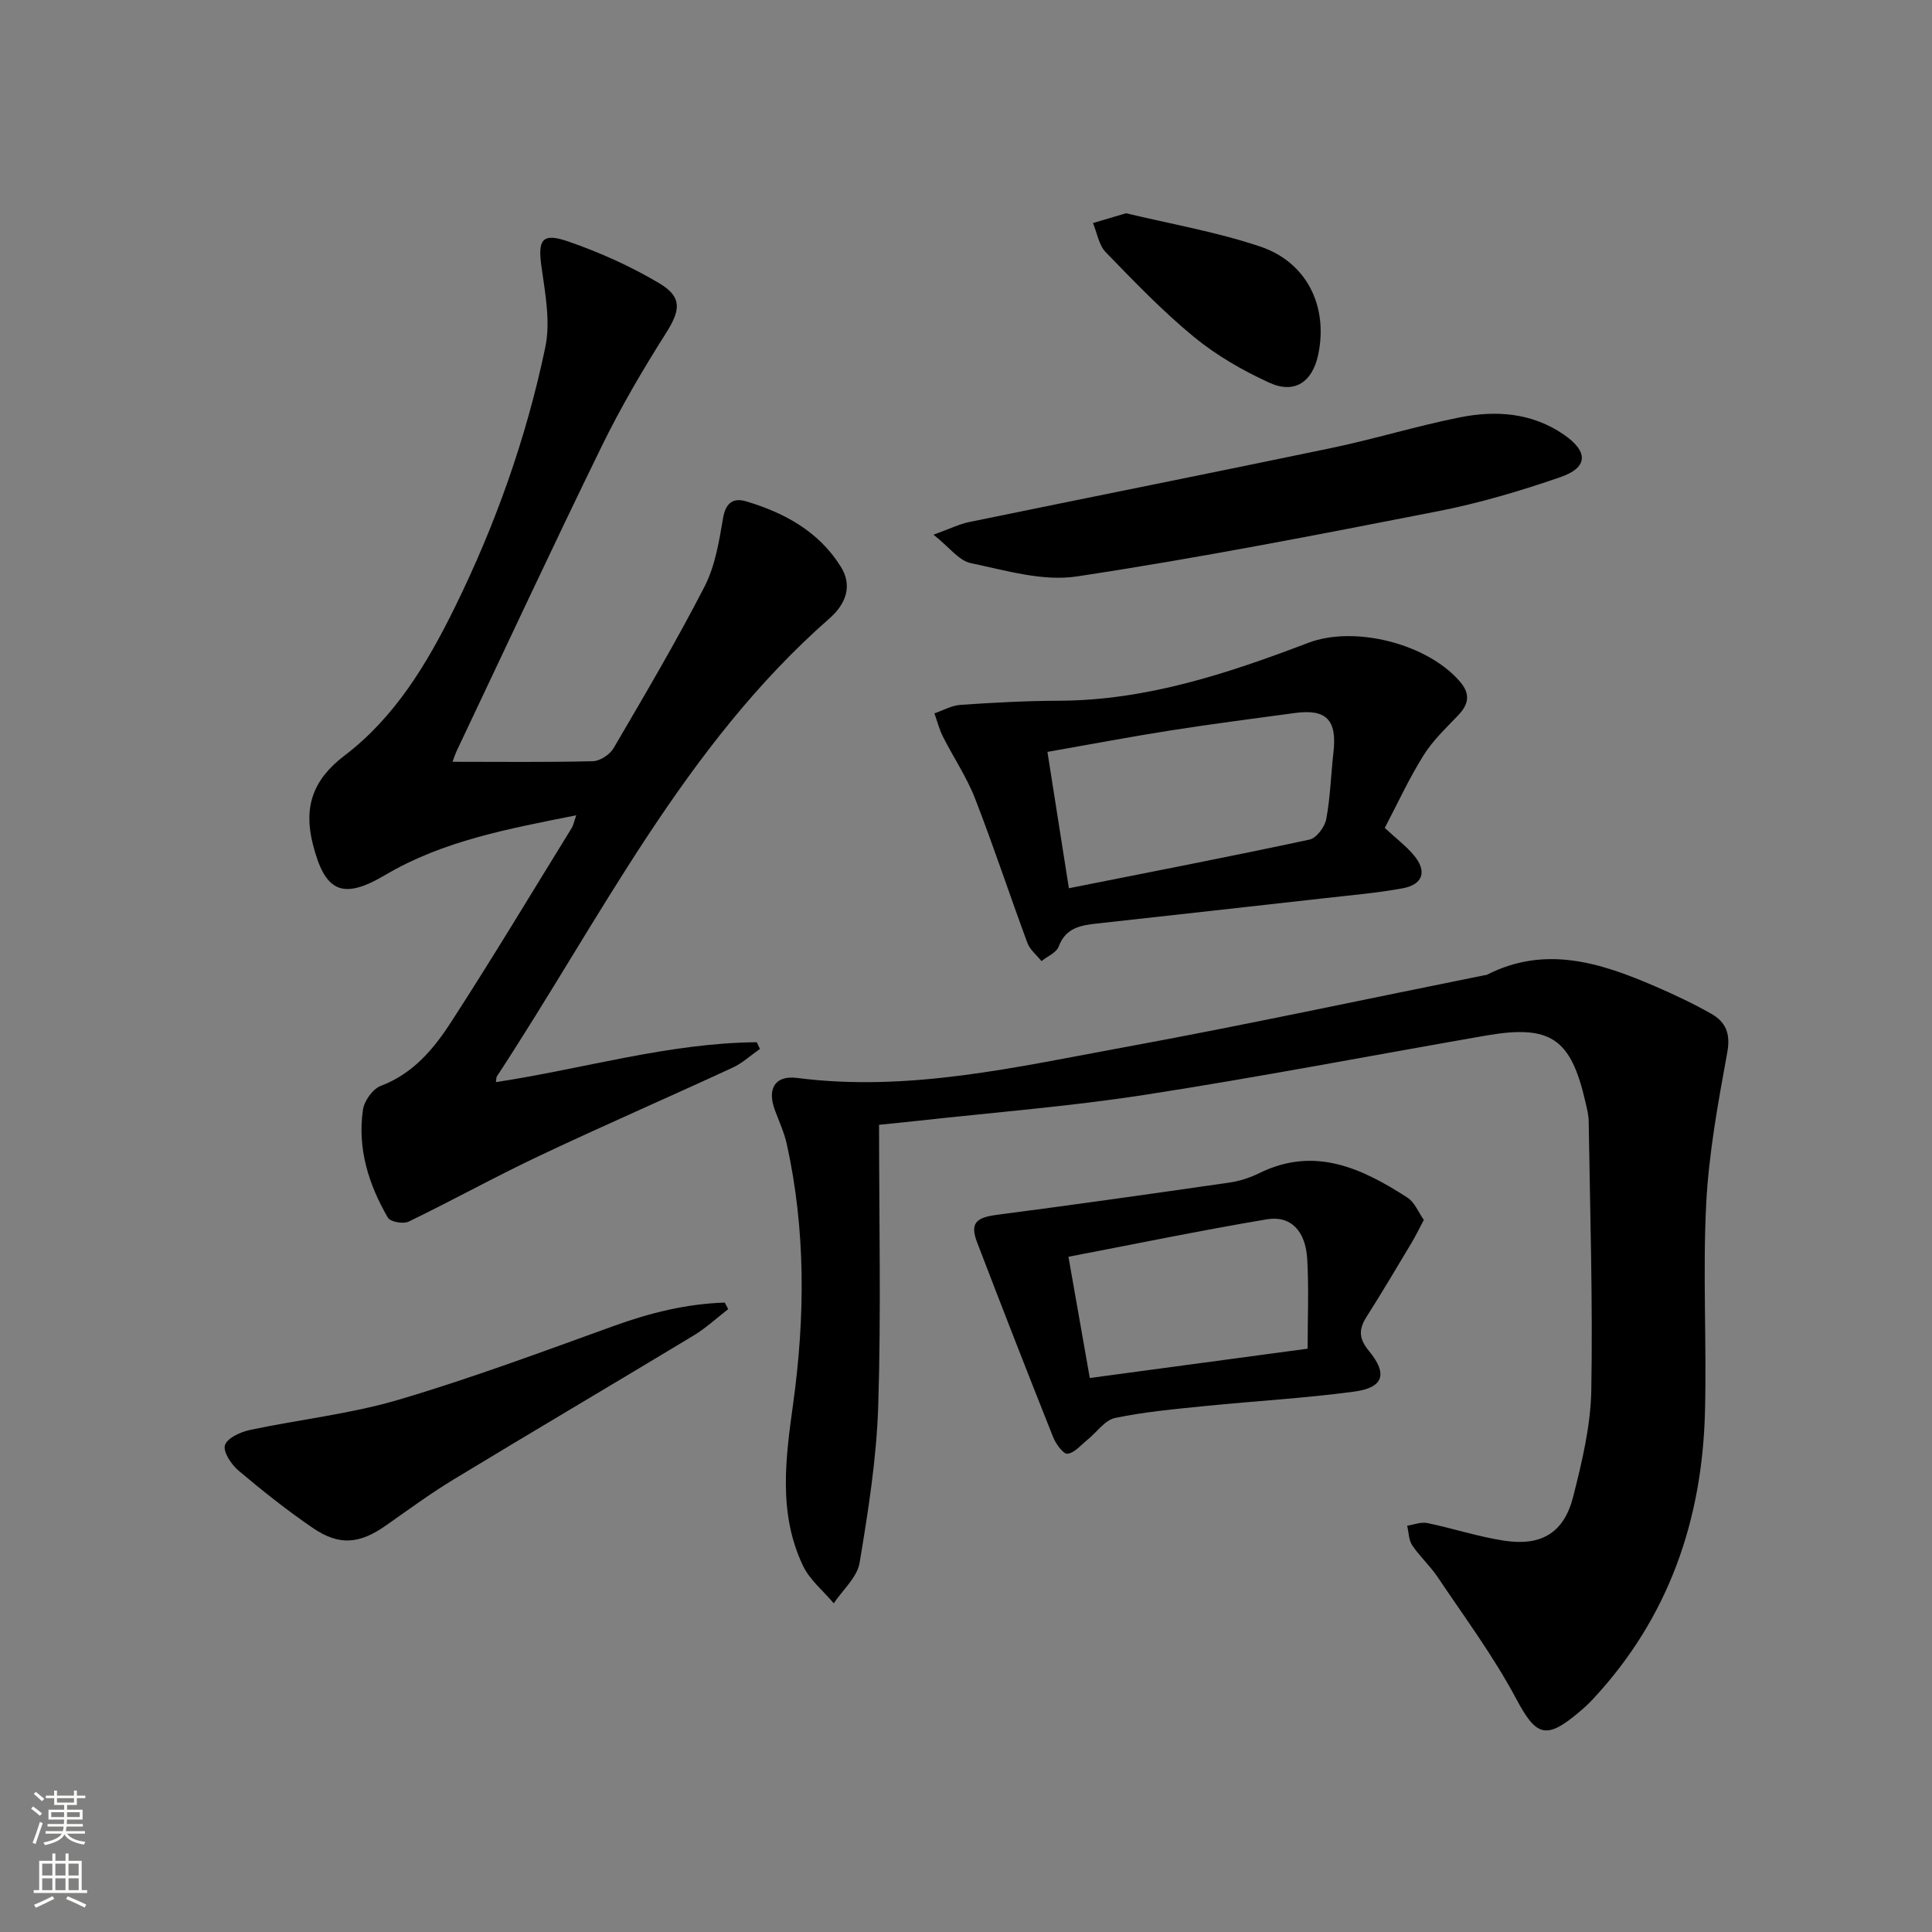<svg enable-background="new 0 0 400 400" viewBox="0 0 400 400" xmlns="http://www.w3.org/2000/svg"><rect x="0" y="0" width="400" height="400" fill="#808080" stroke="none"/><g fill="#010000"><path d="m182 232.88c0 19.83.43 38.98-.17 58.11-.34 10.89-2.06 21.79-3.86 32.57-.5 3.01-3.5 5.61-5.35 8.39-2.15-2.56-4.95-4.82-6.35-7.74-5.2-10.88-3.62-22.28-2.04-33.72 2.46-17.89 2.59-35.8-1.32-53.56-.53-2.41-1.59-4.71-2.46-7.04-1.66-4.43-.05-7.31 4.61-6.71 23.06 2.96 45.33-2.26 67.66-6.35 24.95-4.58 49.76-9.92 74.63-14.92.16-.03.35-.01.49-.09 12.09-6.17 23.53-2.5 34.84 2.39 3.96 1.71 7.89 3.56 11.64 5.69 2.95 1.68 4.01 4.08 3.3 7.95-1.9 10.4-3.83 20.89-4.37 31.41-.73 14.29.11 28.65-.25 42.96-.56 22.53-7.54 42.72-23.12 59.48-.9.97-1.88 1.88-2.9 2.74-7.01 5.93-8.97 4.97-13.16-2.89-4.65-8.72-10.62-16.75-16.14-24.99-1.56-2.34-3.72-4.28-5.29-6.61-.74-1.09-.72-2.69-1.05-4.07 1.39-.21 2.87-.82 4.16-.55 5.35 1.1 10.59 2.85 15.97 3.66 7.68 1.16 12.34-1.66 14.23-9.08 1.83-7.21 3.62-14.65 3.76-22.02.33-18.57-.26-37.17-.54-55.75-.02-1.31-.36-2.63-.66-3.92-3.02-13.28-7.25-16.15-20.71-13.8-23.52 4.09-46.98 8.61-70.57 12.26-15.74 2.43-31.67 3.67-47.51 5.43-2.29.24-4.59.47-7.47.77z"/><path d="m93.7 157.72c9.83 0 19.45.12 29.07-.12 1.47-.04 3.49-1.38 4.26-2.69 6.46-11.04 12.97-22.07 18.82-33.43 2.21-4.29 3.04-9.41 3.86-14.26.55-3.21 2.2-4.18 4.74-3.43 7.97 2.37 15.1 6.26 19.63 13.54 2.51 4.03.98 7.78-2.33 10.69-30.13 26.43-47.43 62.16-68.9 94.87-.08.13-.06.32-.18 1.15 18.13-2.74 35.73-8.1 54-8.26.22.46.44.92.67 1.39-1.89 1.31-3.63 2.94-5.69 3.89-13.28 6.14-26.7 11.97-39.93 18.22-9.15 4.32-18.02 9.24-27.13 13.65-1.1.53-3.78.04-4.28-.82-4-6.88-6.34-14.34-5.16-22.37.27-1.83 2.03-4.29 3.68-4.92 6.69-2.52 10.96-7.64 14.55-13.19 8.58-13.25 16.71-26.79 25-40.23.33-.54.44-1.21.93-2.61-14.02 2.81-27.51 5.25-39.54 12.36-8.83 5.22-12.51 3.63-15.03-6.5-1.92-7.72.14-13.32 6.58-18.21 10.44-7.93 17.1-19.02 22.79-30.58 8.47-17.2 14.87-35.22 18.79-53.97 1.1-5.28-.02-11.15-.79-16.65-.79-5.59.08-7.13 5.52-5.25 6.53 2.26 12.96 5.14 18.89 8.67 4.85 2.89 4.32 5.66 1.32 10.38-4.79 7.56-9.34 15.33-13.27 23.37-10.21 20.89-20.02 41.97-29.98 62.98-.42.87-.69 1.81-.89 2.33z"/><path d="m286.7 171.41c2.44 2.26 4.45 3.78 6.03 5.67 2.77 3.31 1.91 6.06-2.36 6.84-5.38.98-10.85 1.44-16.29 2.06-15.67 1.76-31.34 3.5-47.01 5.23-3.37.37-6.44.9-7.88 4.76-.47 1.27-2.34 2.03-3.56 3.02-.99-1.24-2.38-2.33-2.91-3.75-3.69-9.95-7-20.04-10.85-29.93-1.73-4.45-4.48-8.5-6.64-12.79-.77-1.52-1.19-3.22-1.77-4.83 1.81-.61 3.59-1.64 5.43-1.76 6.79-.46 13.61-.83 20.41-.85 18.12-.07 34.94-5.66 51.57-11.99 9.57-3.64 24.68.16 31.43 8.07 2.19 2.56 1.76 4.68-.43 6.97-2.51 2.63-5.24 5.2-7.14 8.25-2.97 4.73-5.32 9.87-8.03 15.03zm-65.4 12.49c17.08-3.4 33.49-6.57 49.82-10.07 1.44-.31 3.16-2.62 3.47-4.25.85-4.55.96-9.23 1.49-13.84.76-6.67-1.46-9.01-7.99-8.12-8.54 1.16-17.09 2.25-25.6 3.59-8.43 1.32-16.82 2.92-25.63 4.46 1.49 9.51 2.9 18.46 4.44 28.23z"/><path d="m294.79 252.57c-1.05 1.97-1.75 3.43-2.58 4.81-3.07 5.12-6.11 10.26-9.31 15.3-1.64 2.59-1.56 4.48.52 7.01 3.95 4.78 3.02 7.62-3.06 8.43-10.19 1.37-20.49 1.94-30.73 2.97-6.28.64-12.59 1.2-18.75 2.48-2.13.44-3.82 2.98-5.74 4.52-1.34 1.08-2.67 2.73-4.13 2.89-.88.09-2.41-2.04-2.97-3.44-5.34-13.4-10.58-26.85-15.74-40.32-1.5-3.92-.26-5.13 4.01-5.69 16.09-2.1 32.15-4.37 48.21-6.69 2.1-.3 4.24-.99 6.15-1.93 11.47-5.67 21.26-1.06 30.72 5.04 1.49.96 2.26 3.01 3.4 4.62zm-69.16 32.73c14.99-2.02 29.38-3.96 45.1-6.07 0-6.04.27-12.3-.08-18.52-.33-5.88-3.42-9.1-8.39-8.26-13.64 2.29-27.2 5.1-41.05 7.75 1.56 8.86 2.96 16.81 4.42 25.1z"/><path d="m193.27 110.7c3.48-1.25 5.38-2.21 7.4-2.62 24.98-5.14 50-10.11 74.96-15.32 8.93-1.86 17.68-4.57 26.62-6.35 7.48-1.49 14.92-.97 21.52 3.57 5.11 3.52 5.07 6.81-.69 8.8-8.28 2.86-16.76 5.38-25.34 7.06-24.87 4.87-49.77 9.73-74.82 13.51-7.03 1.06-14.7-1.25-21.92-2.76-2.48-.52-4.47-3.31-7.73-5.89z"/><path d="m150.77 271.04c-2.39 1.85-4.64 3.94-7.21 5.49-16.51 9.97-33.13 19.76-49.62 29.76-4.83 2.93-9.4 6.29-14.03 9.54-5.45 3.83-9.67 4.26-15.14.52-5.34-3.65-10.44-7.7-15.39-11.88-1.48-1.25-3.23-3.87-2.81-5.25.44-1.46 3.19-2.74 5.13-3.15 10.22-2.18 20.74-3.3 30.72-6.24 15.09-4.45 29.88-9.97 44.7-15.32 7.5-2.71 15.04-4.58 22.93-4.82.23.45.48.9.72 1.35z"/><path d="m233.14 44.15c8.88 2.14 18.54 3.81 27.73 6.88 9.75 3.26 14.13 12.44 12.06 22.36-1.19 5.69-4.88 8.24-10.12 5.85-5.51-2.52-10.94-5.64-15.6-9.47-6.51-5.35-12.4-11.49-18.28-17.55-1.43-1.48-1.79-4-2.64-6.04 1.97-.59 3.94-1.17 6.85-2.03z"/></g><path d="m6.44 374.46.42-.45c.65.47 1.27.95 1.85 1.44l-.45.49c-.65-.56-1.25-1.06-1.82-1.48m.93 7.33-.63-.26c.55-1.36 1.05-2.8 1.52-4.33.19.1.38.19.59.27-.46 1.29-.95 2.73-1.48 4.32m-.38-10.38.44-.42c.43.34 1.01.82 1.74 1.44l-.49.49c-.53-.51-1.09-1.01-1.69-1.51m2.5.35h1.72v-1.04h.59v1.04h3.52v-1.04h.59v1.04h1.75v.53h-1.75v1.42h-2.03v.97h3.22v2.03h-3.24c0 .35-.01.66-.03.93h3.32v.53h-3.37c-.03.27-.08.58-.15.94h3.96v.53h-3.71c.67.92 1.93 1.48 3.79 1.68-.13.24-.23.44-.29.59-2.13-.38-3.48-1.08-4.04-2.12-.43.97-1.77 1.72-4.03 2.23-.09-.19-.2-.37-.33-.55 2.1-.42 3.37-1.03 3.81-1.83h-3.36v-.53h3.58c.08-.29.13-.61.16-.94h-3.33v-.53h3.39c.02-.27.04-.58.04-.93h-3.23v-2.03h3.25v-.97h-2.07v-1.42h-1.73zm1.12 3.44v1h2.65c.01-.3.02-.44.01-.4v-.25-.35zm1.19-2h3.52v-.91h-3.52zm4.71 2h-2.63v.59c0 .15-.01.28-.01.4h2.64z" fill="#fbfcfa"/><path d="m13.56 383.74h.63v1.52h2.72v6.07h1.13v.6h-11.06v-.6h1.13v-6.07h2.73v-1.52h.63v1.52h2.1v-1.52zm-2.69 8.83.38.56c-1.24.63-2.53 1.25-3.85 1.85-.1-.21-.21-.42-.34-.63 1.36-.55 2.63-1.15 3.81-1.78m-2.13-4.27h2.1v-2.45h-2.1zm0 3.04h2.1v-2.46h-2.1zm2.72-3.04h2.1v-2.45h-2.1zm0 3.04h2.1v-2.46h-2.1zm6.07 3.6c-1.41-.71-2.7-1.3-3.86-1.78l.35-.56c1.45.62 2.75 1.19 3.84 1.72zm-1.25-9.09h-2.1v2.45h2.1zm-2.09 5.49h2.1v-2.46h-2.1z" fill="#fbfcfa"/></svg>
